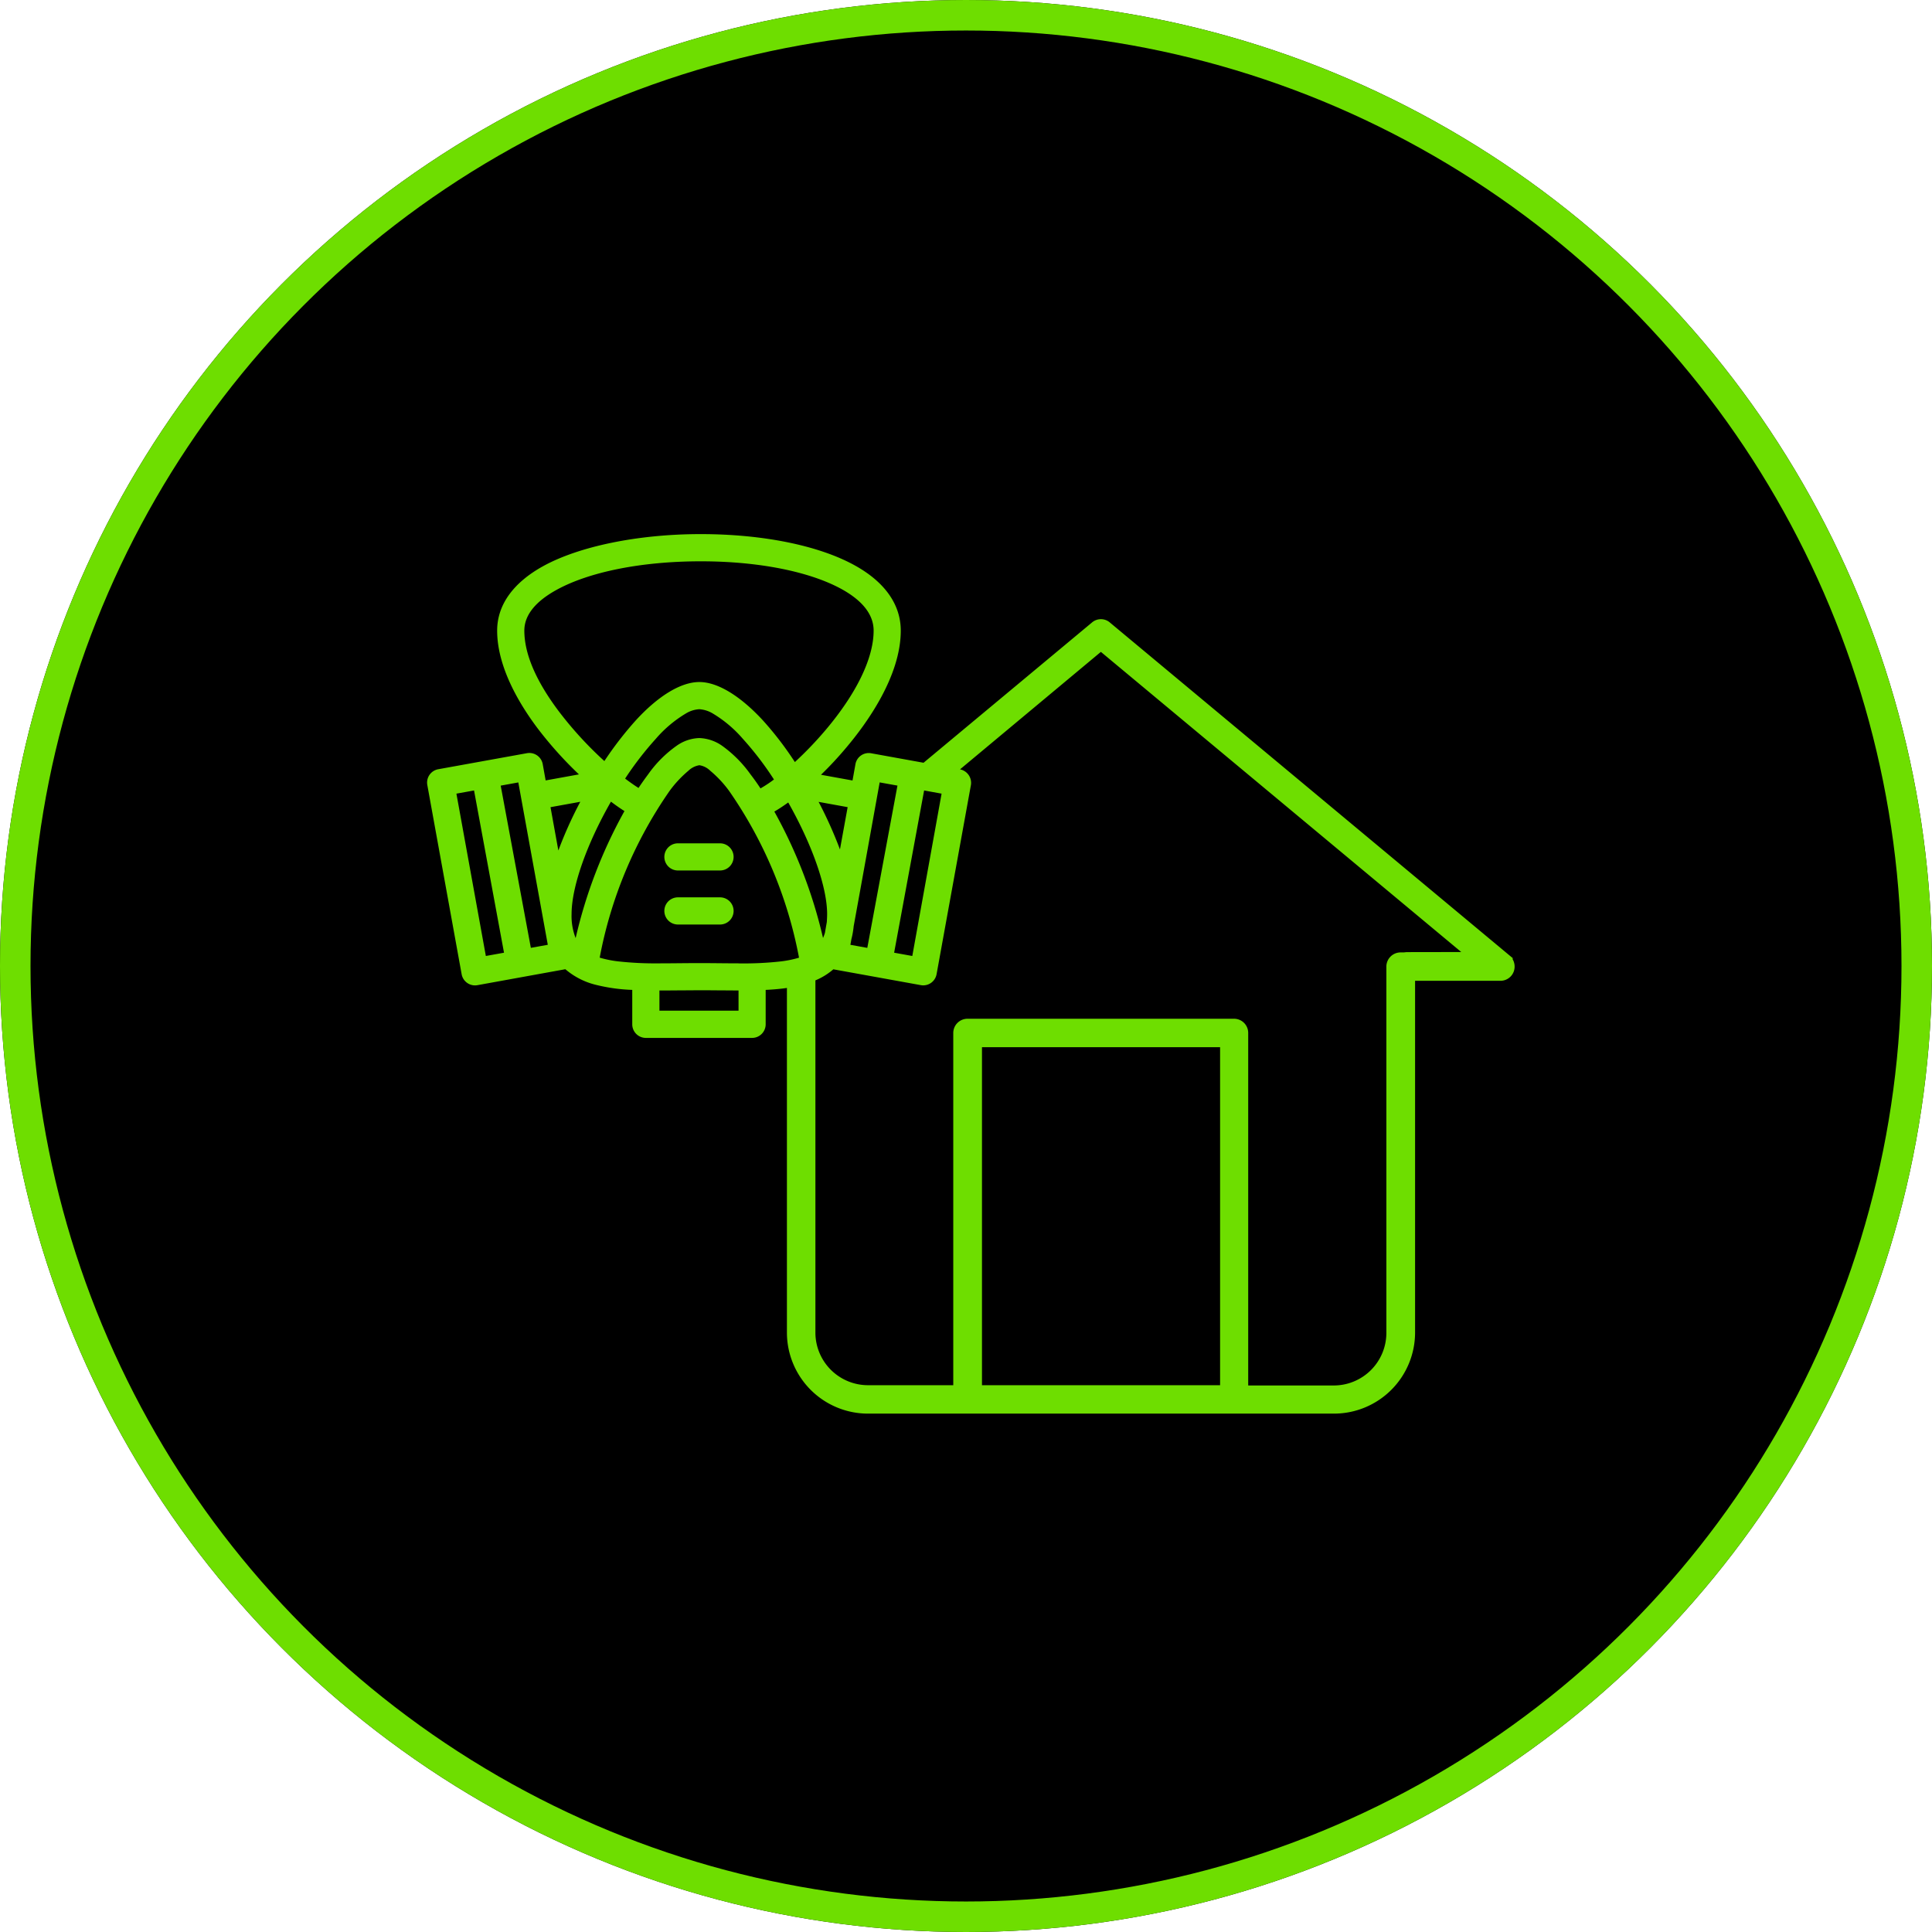 <svg xmlns="http://www.w3.org/2000/svg" width="190" height="190" viewBox="0 0 190 190"><g id="Group_147" data-name="Group 147" transform="translate(-1396 -1632.5)"><g id="Ellipse_9" data-name="Ellipse 9" transform="translate(1396 1632.5)" stroke="#6ede00" stroke-width="3"><circle cx="95" cy="95" r="95" stroke="none"></circle><circle cx="95" cy="95" r="93.5" fill="none"></circle></g><g id="Group_128" data-name="Group 128" transform="translate(21.999 168.526)"><path id="Path_155" data-name="Path 155" d="M106.723,41.744h.1L67.165,8.706a1.35,1.35,0,0,0-1.791,0L48.826,22.486l-5.147-.932a1.328,1.328,0,0,0-1.551,1.076l-.287,1.6-3.1-.562a34.969,34.969,0,0,0,2.445-2.626c2.017-2.375,5.4-7.035,5.4-11.548,0-2.569-1.571-4.792-4.542-6.428C38.513,1.117,33,0,26.923,0H26.74C20.7.021,14.974,1.2,11.434,3.141c-2.97,1.635-4.541,3.831-4.541,6.35,0,3.565,2.159,7.189,3.971,9.6a37.972,37.972,0,0,0,4.071,4.539l-3.273.594-.287-1.6a1.337,1.337,0,0,0-1.312-1.1,1.4,1.4,0,0,0-.238.021l-8.73,1.579a1.335,1.335,0,0,0-1.07,1.553L3.4,43.281a1.337,1.337,0,0,0,1.312,1.1,1.419,1.419,0,0,0,.239-.021L13.6,42.791a7.253,7.253,0,0,0,2.993,1.533,17.264,17.264,0,0,0,3.586.5v3.386a1.338,1.338,0,0,0,1.336,1.336H31.968A1.339,1.339,0,0,0,33.3,48.207V44.825c.779-.039,1.466-.1,2.09-.192V78.538a7.979,7.979,0,0,0,7.958,7.957H89.208a7.981,7.981,0,0,0,7.957-7.957V43.93h8.4a1.394,1.394,0,0,0,1.307-.921,1.436,1.436,0,0,0-.152-1.265M50.6,25.524,47.72,41.489l-1.786-.323,2.948-15.954Zm-8.867,14.3a8.185,8.185,0,0,0,.222-1.263c.733-4.018,2.206-12.2,2.556-14.143l1.749.315L43.295,40.691l-1.663-.3Zm-.371-12.972-.756,4.159a41.2,41.2,0,0,0-2.1-4.677ZM39.343,37.373c0,.289-.018.564-.03.777l-.187,1.069a4.507,4.507,0,0,1-.185.5,47.661,47.661,0,0,0-4.788-12.432c.4-.23.847-.523,1.366-.895,2.366,4.176,3.825,8.349,3.825,10.977M13,17.485c-2.279-3.012-3.434-5.7-3.434-7.993,0-1.5,1.067-2.851,3.171-4.009,3.2-1.764,8.315-2.788,14.024-2.808h.173c5.635,0,10.676,1,13.829,2.731,2.091,1.155,3.153,2.53,3.153,4.087,0,2.717-1.692,6.2-4.762,9.819a35.3,35.3,0,0,1-2.982,3.106,32.474,32.474,0,0,0-3.145-4.1c-2.246-2.432-4.466-3.771-6.25-3.771-1.8,0-4.022,1.34-6.251,3.773a34.288,34.288,0,0,0-3.089,4A36.364,36.364,0,0,1,13,17.485m21.115,6.647a12.186,12.186,0,0,1-1.325.876c-.313-.48-.645-.946-.986-1.387a12.02,12.02,0,0,0-2.8-2.813,4.154,4.154,0,0,0-2.23-.751,4.076,4.076,0,0,0-2.229.757,11.641,11.641,0,0,0-2.813,2.826c-.3.4-.618.845-.936,1.324-.377-.235-.818-.543-1.319-.921A32.028,32.028,0,0,1,22.5,20.127a12.07,12.07,0,0,1,2.938-2.478,2.852,2.852,0,0,1,1.337-.428,2.949,2.949,0,0,1,1.338.428,12.09,12.09,0,0,1,2.938,2.479,30.958,30.958,0,0,1,3.061,4M5.781,41.489,2.886,25.524l1.734-.313L7.567,41.167Zm4.426-.8L7.242,24.736l1.732-.315,2.9,15.967Zm2.705-9.573-.772-4.261,2.929-.53a40.1,40.1,0,0,0-2.157,4.791m1.7,8.61a5.907,5.907,0,0,1-.4-2.355c0-2.664,1.476-6.87,3.872-11.058.487.365.932.675,1.329.925a47.586,47.586,0,0,0-4.8,12.488m16.019,7.143h-7.78v-1.99h.217c.581,0,1.174,0,1.78-.009.629,0,1.272-.009,1.929-.009.64,0,1.273,0,1.894.009.6,0,1.187.009,1.758.009h.2Zm.076-4.656c-.606,0-1.23-.006-1.869-.012-.672-.006-1.36-.013-2.061-.013s-1.389.007-2.061.013c-.638.006-1.263.012-1.868.012a33.045,33.045,0,0,1-4.109-.2,10.661,10.661,0,0,1-1.763-.361,42.473,42.473,0,0,1,6.876-16.4A11.183,11.183,0,0,1,25.7,23.273a2.016,2.016,0,0,1,1.081-.544,1.937,1.937,0,0,1,1.059.535,11.209,11.209,0,0,1,1.848,1.968,42.449,42.449,0,0,1,6.892,16.424,10.507,10.507,0,0,1-1.761.363,33.053,33.053,0,0,1-4.109.2M77.989,83.7H54.572V50.458H77.989Zm18.33-42.591-.27.029h-.323a1.4,1.4,0,0,0-1.385,1.4V78.565a5.172,5.172,0,0,1-5.161,5.161H80.754V49.062a1.393,1.393,0,0,0-1.4-1.4H53.133a1.4,1.4,0,0,0-1.384,1.4V83.7H43.354a5.177,5.177,0,0,1-5.163-5.162V43.888A6.519,6.519,0,0,0,39.955,42.8l8.6,1.556a1.363,1.363,0,0,0,.241.022,1.337,1.337,0,0,0,1.312-1.1l3.378-18.608a1.353,1.353,0,0,0-1.073-1.535L66.266,11.582,101.706,41.1Z" transform="translate(1416 1516.5)" fill="#6ede00"></path><path id="Path_156" data-name="Path 156" d="M32.68,41.645H28.542a1.336,1.336,0,1,0,0,2.673H32.68a1.336,1.336,0,0,0,0-2.673" transform="translate(1412.13 1510.577)" fill="#6ede00"></path><path id="Path_157" data-name="Path 157" d="M32.68,35.451H28.542a1.336,1.336,0,1,0,0,2.672H32.68a1.336,1.336,0,1,0,0-2.672" transform="translate(1412.13 1511.458)" fill="#6ede00"></path></g></g></svg>